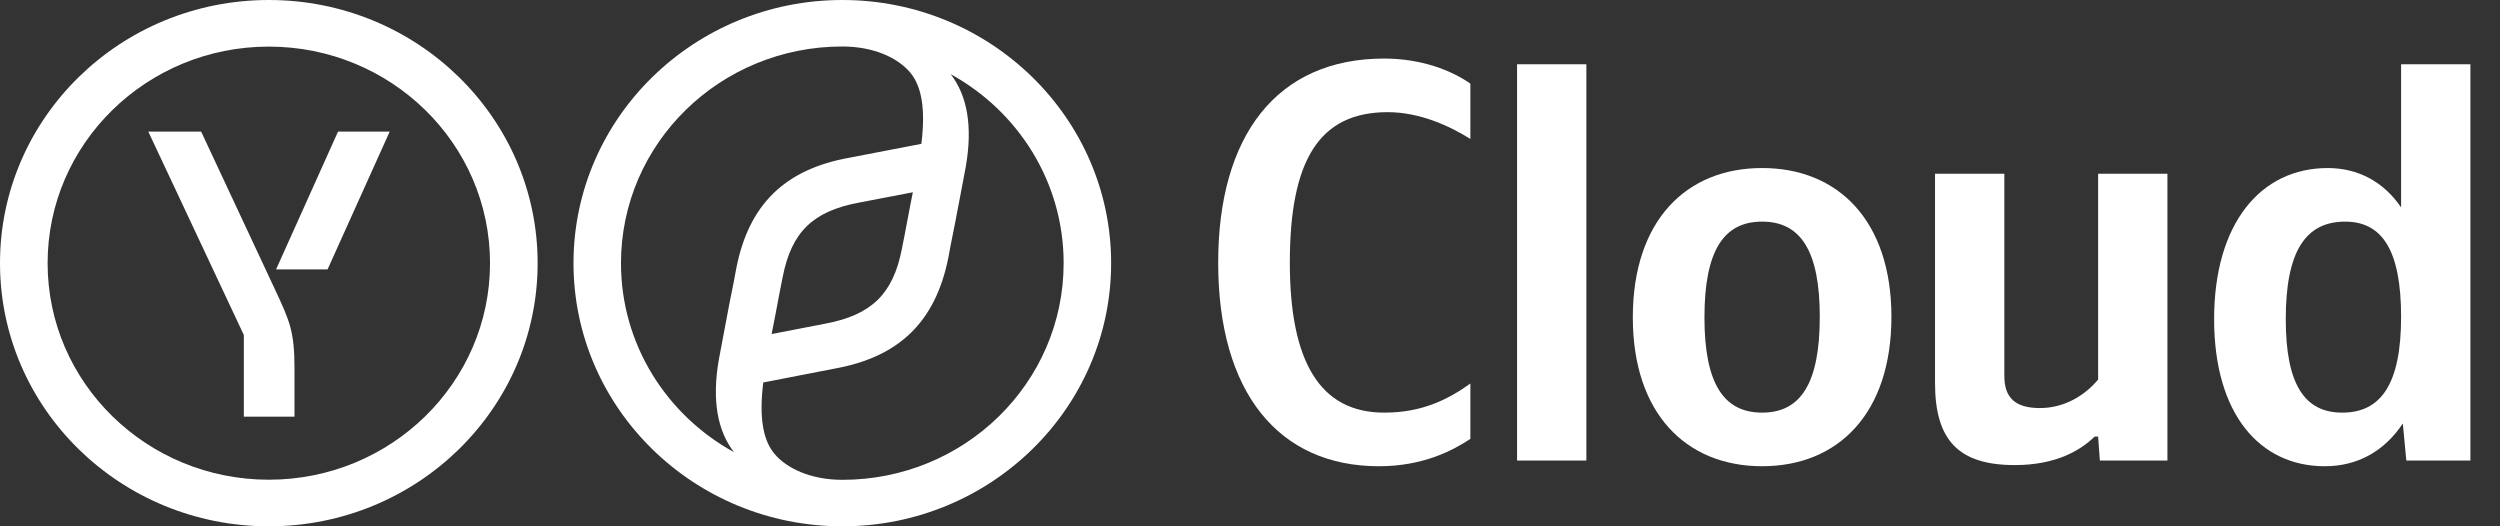 <?xml version="1.0" encoding="UTF-8"?> <svg xmlns="http://www.w3.org/2000/svg" width="190" height="40" viewBox="0 0 190 40" fill="none"><rect x="0" y="0" width="190" height="40" fill="#333333" stroke="none"/><path d="M20.944 22.096C22.022 24.407 22.381 25.211 22.381 27.986V31.667H18.532V25.462L11.27 10H15.286L20.944 22.096ZM25.691 10L20.982 20.475H24.895L29.617 10H25.691Z" fill="white"></path><path fill-rule="evenodd" clip-rule="evenodd" d="M20.43 36.458C29.715 36.458 37.242 29.09 37.242 20C37.242 10.91 29.715 3.542 20.43 3.542C11.145 3.542 3.618 10.91 3.618 20C3.618 29.09 11.145 36.458 20.43 36.458ZM20.43 40C31.713 40 40.86 31.046 40.86 20C40.86 8.954 31.713 0 20.43 0C9.147 0 0 8.954 0 20C0 31.046 9.147 40 20.43 40Z" fill="white"></path><path fill-rule="evenodd" clip-rule="evenodd" d="M80.837 20C80.837 29.1 73.312 36.467 64.016 36.467C61.584 36.467 59.767 35.573 58.858 34.489C57.95 33.404 57.694 31.63 58.007 29.068L63.421 28.016C68.368 27.129 71.093 24.435 72.069 19.606C72.188 18.93 72.325 18.254 72.454 17.613C72.507 17.351 72.559 17.094 72.607 16.846C72.755 16.062 72.897 15.317 73.028 14.634C73.165 13.914 73.29 13.263 73.393 12.706C73.947 9.567 73.497 7.248 72.251 5.636C77.377 8.456 80.837 13.829 80.837 20ZM64.016 3.533C54.72 3.533 47.195 10.9 47.195 20C47.195 26.171 50.655 31.544 55.781 34.364C54.535 32.752 54.085 30.433 54.639 27.294C54.758 26.655 54.9 25.901 55.059 25.061C55.17 24.476 55.288 23.848 55.413 23.187C55.462 22.939 55.513 22.682 55.566 22.42C55.696 21.779 55.832 21.103 55.951 20.427C56.893 15.565 59.619 12.871 64.565 11.984L70.025 10.932C70.338 8.37 70.082 6.596 69.174 5.511C68.265 4.427 66.449 3.533 64.016 3.533ZM84.446 20C84.446 31.033 75.287 40 64.016 40C52.745 40 43.586 31.033 43.586 20C43.586 8.967 52.745 0 64.016 0C75.287 0 84.446 8.967 84.446 20ZM69.377 14.612L65.272 15.4C61.773 16.058 60.157 17.634 59.484 21.051C59.328 21.815 59.191 22.54 59.06 23.24C59.022 23.443 58.984 23.644 58.946 23.844C58.845 24.37 58.744 24.895 58.643 25.388L62.715 24.6C66.214 23.942 67.863 22.366 68.536 18.949C68.684 18.227 68.82 17.504 68.956 16.78C69.093 16.057 69.229 15.334 69.377 14.612Z" fill="white"></path><path d="M104.799 35.434C108.119 35.434 110.377 34.264 111.749 33.353V29.15C109.978 30.407 108.031 31.36 105.198 31.36C100.328 31.36 98.027 27.503 98.027 19.963C98.027 12.207 100.24 8.524 105.463 8.524C107.898 8.524 110.155 9.564 111.749 10.56V6.357C110.332 5.36 108.031 4.45 105.198 4.45C97.009 4.45 92.582 10.344 92.582 19.963C92.582 29.843 97.186 35.434 104.799 35.434Z" fill="white"></path><path d="M120.564 4.884H115.297V35.001H120.564V4.884Z" fill="white"></path><path d="M133.921 12.77C128.122 12.77 124.094 16.799 124.094 24.123C124.094 31.403 128.122 35.433 133.921 35.433C139.719 35.433 143.748 31.403 143.748 24.079C143.748 16.799 139.719 12.77 133.921 12.77ZM133.921 31.36C130.999 31.36 129.538 29.149 129.538 24.123C129.538 19.053 130.999 16.843 133.921 16.843C136.842 16.843 138.303 19.053 138.303 24.079C138.303 29.149 136.842 31.36 133.921 31.36Z" fill="white"></path><path d="M159.457 28.846C158.483 30.017 156.934 31.013 155.03 31.013C153.171 31.013 152.33 30.233 152.33 28.587V13.203H147.062V29.107C147.062 33.44 148.833 35.346 153.127 35.346C156.27 35.346 158.129 34.22 159.191 33.18H159.457L159.59 35H164.724V13.203H159.457V28.846Z" fill="white"></path><path d="M176.684 35.434C179.163 35.434 181.199 34.307 182.615 32.184L182.881 35.001H187.75V4.884H182.483V15.761C181.155 13.81 179.207 12.771 176.905 12.771C171.815 12.771 168.273 16.974 168.273 24.254C168.273 31.447 171.726 35.434 176.684 35.434ZM178.233 16.844C181.066 16.844 182.483 19.054 182.483 24.081C182.483 29.151 180.978 31.36 178.012 31.36C175.135 31.36 173.718 29.194 173.718 24.254C173.718 19.097 175.223 16.844 178.233 16.844Z" fill="white"></path></svg> 